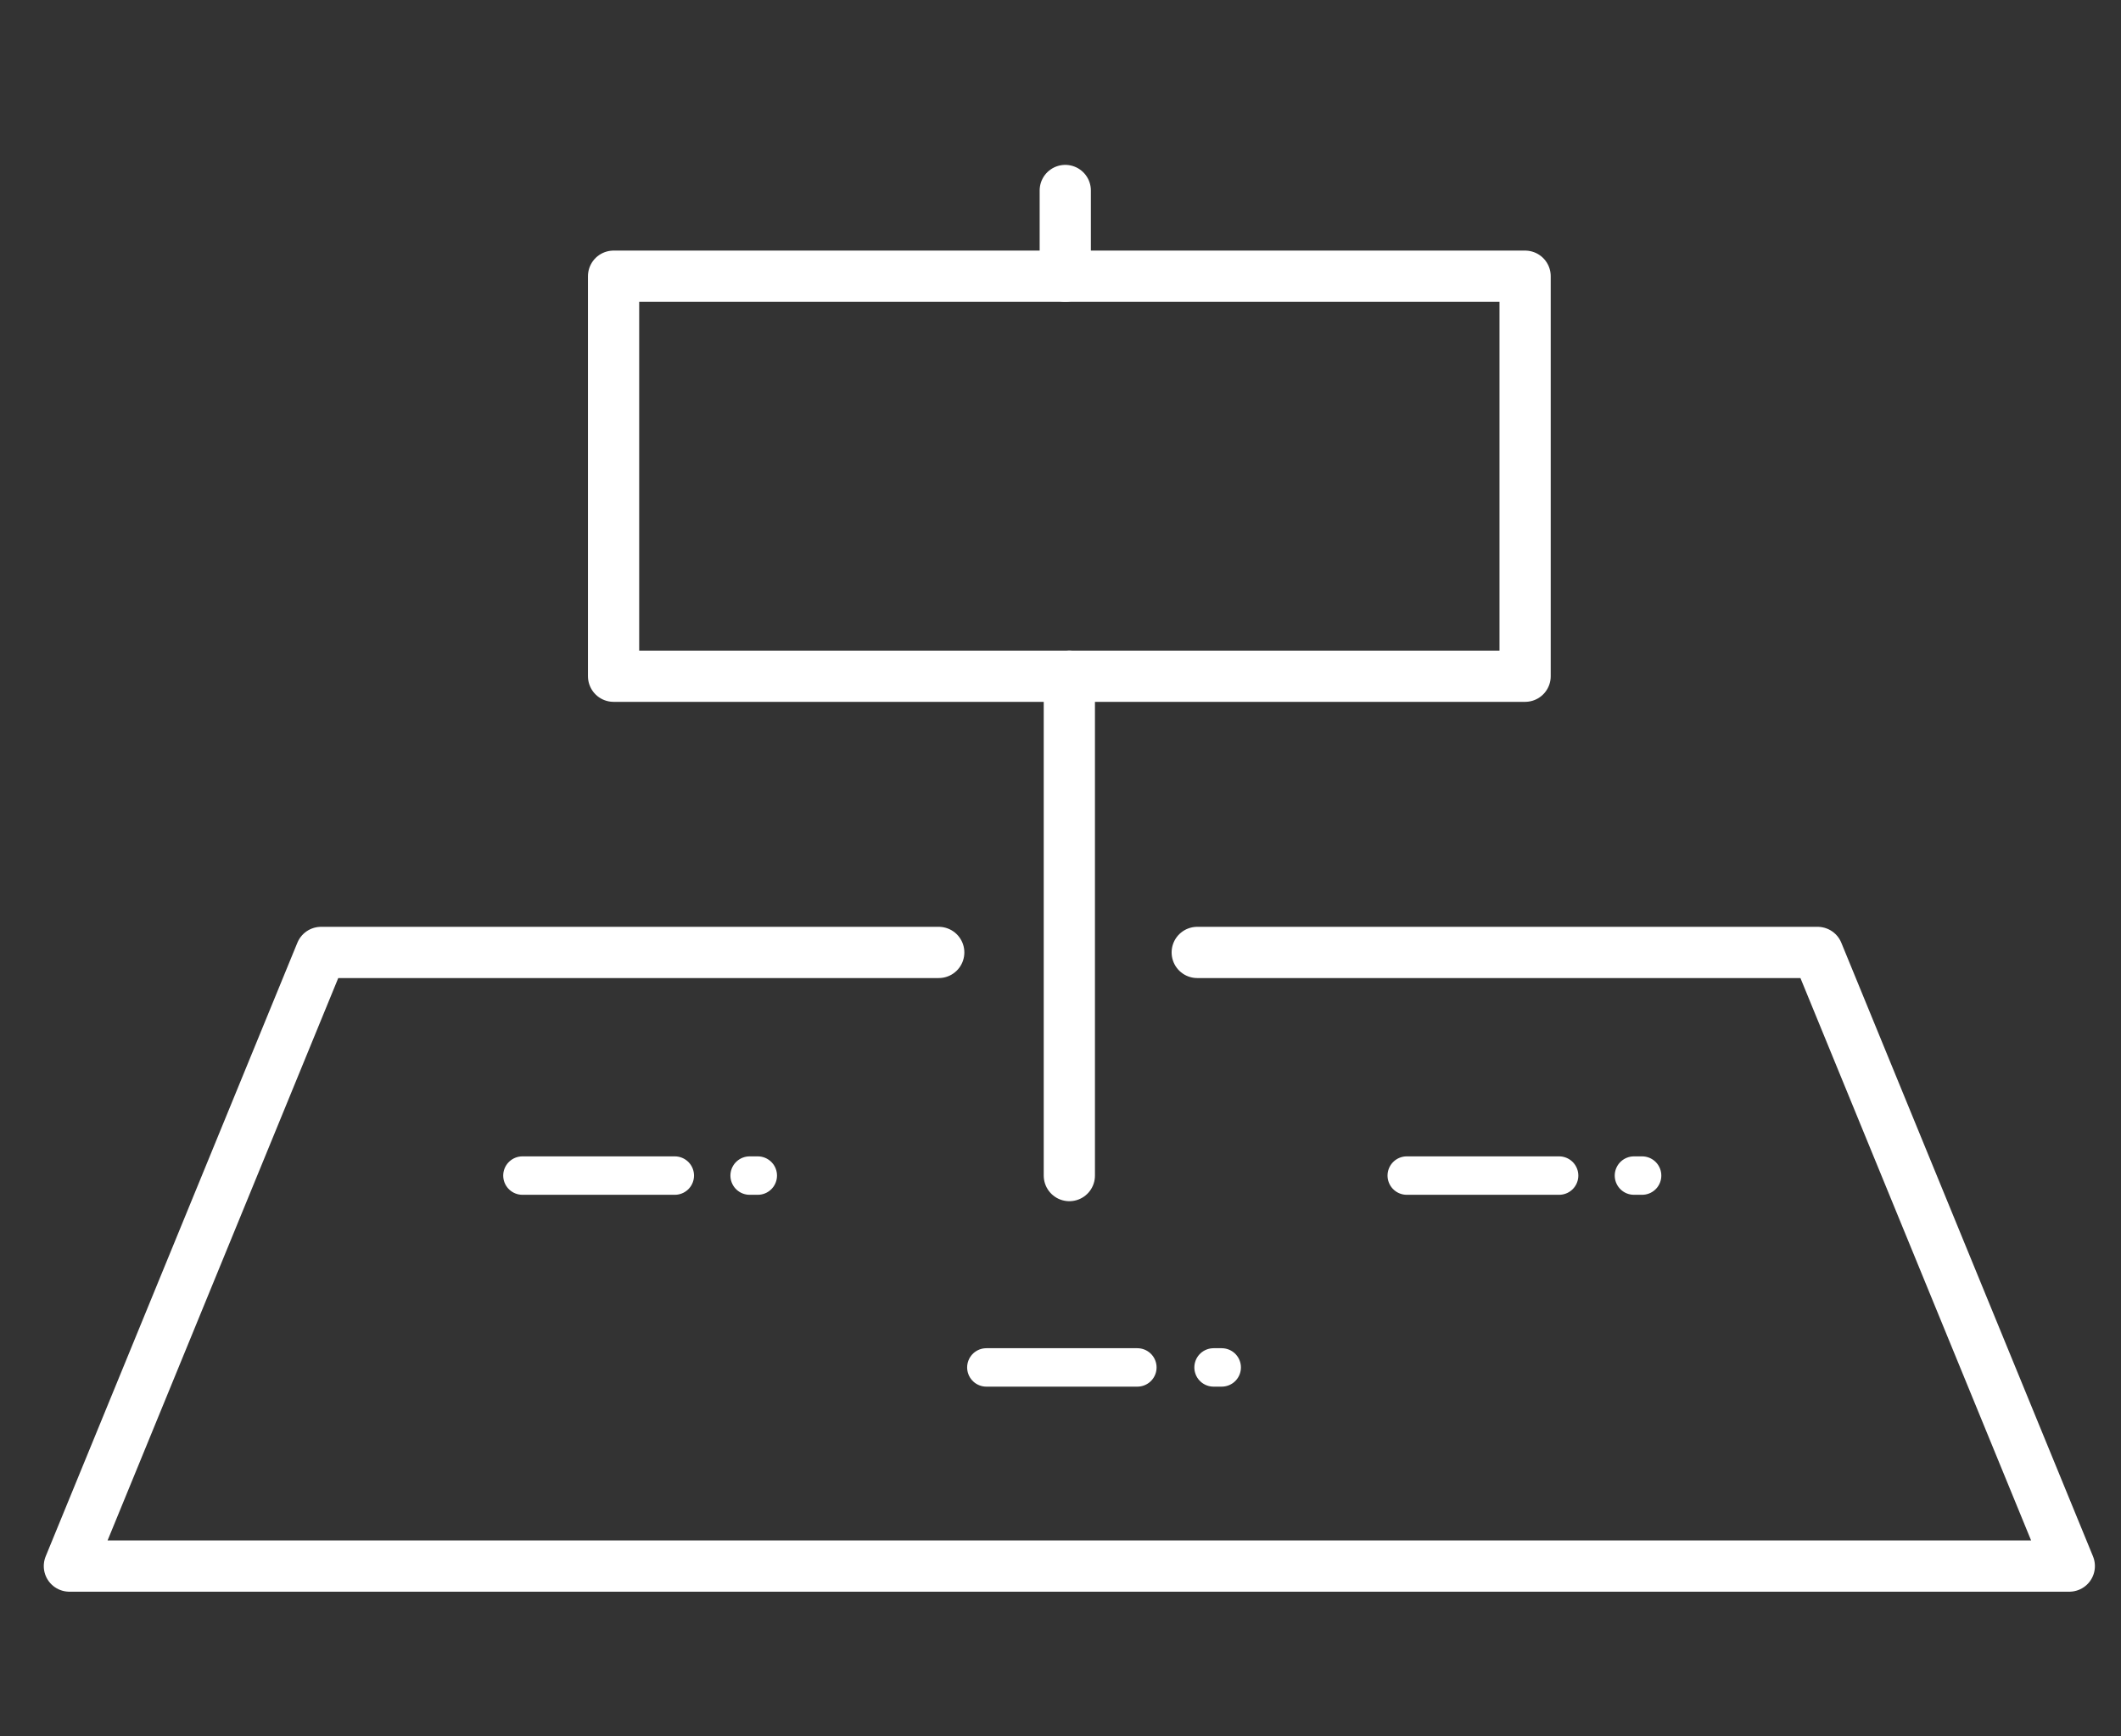 <?xml version="1.0" encoding="utf-8"?>
<!-- Generator: Adobe Illustrator 26.5.2, SVG Export Plug-In . SVG Version: 6.00 Build 0)  -->
<svg version="1.1" id="レイヤー_1" xmlns="http://www.w3.org/2000/svg" xmlns:xlink="http://www.w3.org/1999/xlink" x="0px"
	 y="0px" viewBox="0 0 155.9 127.6" style="enable-background:new 0 0 155.9 127.6;" xml:space="preserve">
<rect x="0" y="0" width="155.9" height="127.6" fill="#333333" stroke="none"/>
<style type="text/css">
	.st0{fill:none;stroke:#FFFFFF;stroke-width:3.765;stroke-linecap:round;stroke-linejoin:round;stroke-miterlimit:10;}
	.st1{fill:none;stroke:#FFFFFF;stroke-width:2.824;stroke-linecap:round;stroke-linejoin:round;stroke-miterlimit:10;}
</style>
<g id="下地">
</g>
<g id="アイコン">
	<g>
		<polyline class="st0" points="88,70 133.6,70 152.1,115.1 5.1,115.1 23.6,70 69,70 		"/>
		<line class="st0" x1="78.6" y1="86.4" x2="78.6" y2="49.7"/>
		<rect x="45.1" y="20.3" class="st0" width="67" height="29.4"/>
		<line class="st0" x1="78.3" y1="20.3" x2="78.3" y2="14"/>
		<g>
			<line class="st1" x1="38.4" y1="86.4" x2="49.6" y2="86.4"/>
			<line class="st1" x1="55.1" y1="86.4" x2="55.7" y2="86.4"/>
		</g>
		<g>
			<line class="st1" x1="103.4" y1="86.4" x2="114.6" y2="86.4"/>
			<line class="st1" x1="120.1" y1="86.4" x2="120.7" y2="86.4"/>
		</g>
		<g>
			<line class="st1" x1="72.5" y1="100.5" x2="83.6" y2="100.5"/>
			<line class="st1" x1="89.2" y1="100.5" x2="89.8" y2="100.5"/>
		</g>
	</g>
</g>
</svg>
